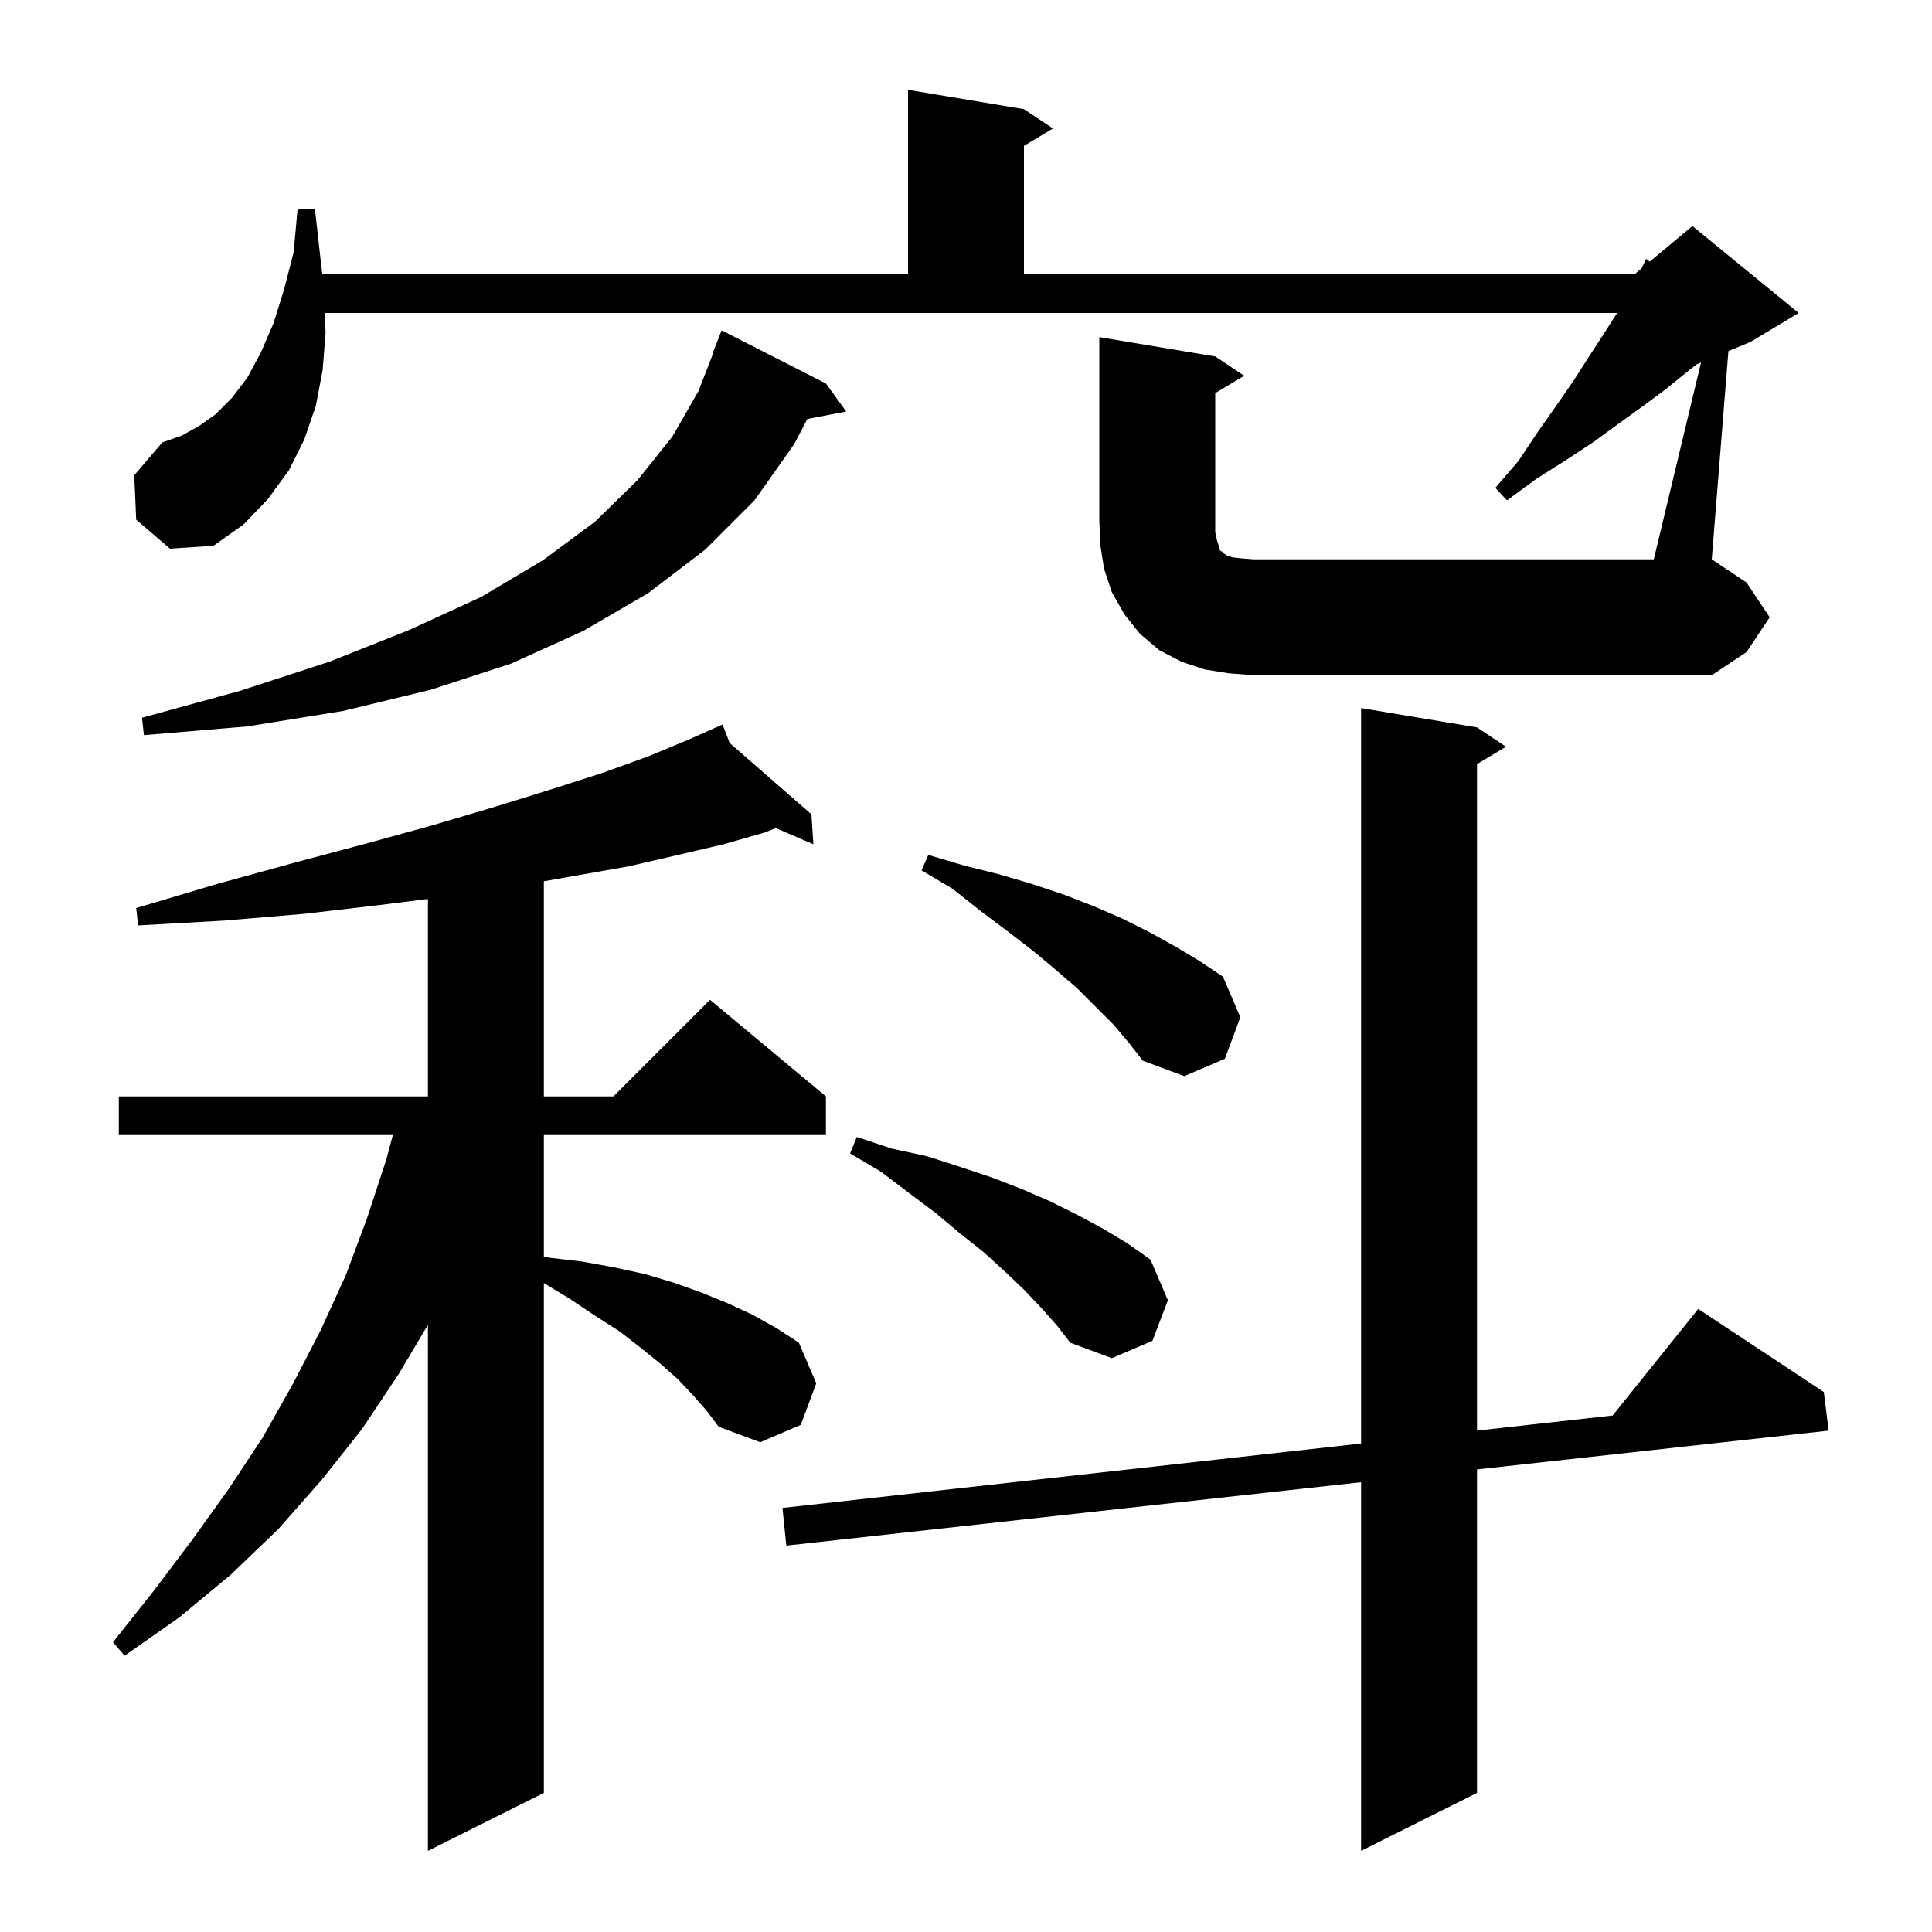 <svg xmlns="http://www.w3.org/2000/svg" xmlns:xlink="http://www.w3.org/1999/xlink" version="1.1" baseProfile="full" viewBox="0 0 200 200" width="200" height="200"><g fill="currentColor"><path d="M 152.9 75.3 L 155.9 77.3 L 152.9 79.1 L 152.9 148.096 L 166.94 146.533 L 175.8 135.5 L 188.8 144.1 L 189.3 148.1 L 152.9 152.114 L 152.9 185.6 L 140.9 191.6 L 140.9 153.438 L 81.4 160.0 L 81.0 156.1 L 140.9 149.432 L 140.9 73.3 Z M 71.8 144.5 L 70.2 142.8 L 68.4 141.2 L 66.3 139.5 L 64.1 137.8 L 61.6 136.2 L 58.9 134.4 L 56.3 132.821 L 56.3 185.6 L 44.3 191.6 L 44.3 137.143 L 41.3 142.2 L 37.5 147.9 L 33.3 153.2 L 28.8 158.3 L 23.9 163.0 L 18.6 167.4 L 12.9 171.4 L 11.7 170.0 L 15.9 164.7 L 19.9 159.4 L 23.7 154.1 L 27.2 148.8 L 30.3 143.3 L 33.2 137.7 L 35.8 132.0 L 38.0 126.1 L 40.0 120.0 L 40.667 117.5 L 12.3 117.5 L 12.3 113.5 L 44.3 113.5 L 44.3 93.062 L 39.2 93.7 L 31.5 94.6 L 23.2 95.3 L 14.3 95.8 L 14.1 94.0 L 22.5 91.5 L 30.5 89.3 L 38.0 87.3 L 44.9 85.4 L 51.3 83.5 L 57.1 81.7 L 62.4 80.0 L 67.1 78.3 L 71.2 76.6 L 73.818 75.436 L 73.8 75.4 L 73.834 75.429 L 74.8 75.0 L 75.535 76.914 L 84.0 84.3 L 84.2 87.4 L 80.318 85.728 L 79.1 86.2 L 74.9 87.4 L 70.2 88.5 L 65.0 89.7 L 59.3 90.7 L 56.3 91.232 L 56.3 113.5 L 63.5 113.5 L 73.5 103.5 L 85.5 113.5 L 85.5 117.5 L 56.3 117.5 L 56.3 130.08 L 56.9 130.2 L 60.3 130.6 L 63.6 131.2 L 66.8 131.9 L 69.8 132.8 L 72.6 133.8 L 75.3 134.9 L 77.9 136.1 L 80.4 137.5 L 82.7 139.0 L 84.5 143.2 L 82.9 147.5 L 78.7 149.3 L 74.4 147.7 L 73.2 146.1 Z M 107.8 135.4 L 106.0 133.5 L 104.0 131.6 L 101.8 129.6 L 99.4 127.7 L 96.9 125.6 L 94.1 123.5 L 91.2 121.3 L 88.0 119.4 L 88.7 117.7 L 92.3 118.9 L 96.0 119.7 L 99.4 120.8 L 102.7 121.9 L 105.8 123.1 L 108.8 124.4 L 111.6 125.8 L 114.2 127.2 L 116.7 128.7 L 119.1 130.4 L 120.9 134.6 L 119.3 138.8 L 115.1 140.6 L 110.8 139.0 L 109.4 137.2 Z M 115.3 106.1 L 111.5 102.3 L 109.3 100.4 L 106.9 98.4 L 104.3 96.4 L 101.5 94.3 L 98.6 92.0 L 95.4 90.1 L 96.1 88.5 L 99.8 89.6 L 103.4 90.5 L 106.8 91.5 L 110.1 92.6 L 113.2 93.8 L 116.2 95.1 L 119.0 96.5 L 121.7 98.0 L 124.2 99.5 L 126.6 101.1 L 128.4 105.3 L 126.8 109.6 L 122.6 111.4 L 118.3 109.8 L 116.9 108.0 Z M 85.5 39.7 L 87.6 42.6 L 83.574 43.377 L 82.2 46.0 L 78.1 51.8 L 73.0 56.9 L 67.1 61.4 L 60.4 65.3 L 52.9 68.7 L 44.6 71.4 L 35.5 73.6 L 25.6 75.2 L 14.9 76.1 L 14.7 74.3 L 24.9 71.5 L 34.1 68.5 L 42.4 65.2 L 49.8 61.8 L 56.2 58.0 L 61.6 54.0 L 66.0 49.7 L 69.6 45.2 L 72.3 40.5 L 73.846 36.513 L 73.8 36.5 L 74.7 34.2 Z M 127.2 69.7 L 124.7 69.3 L 122.3 68.5 L 120.0 67.3 L 118.0 65.6 L 116.4 63.6 L 115.1 61.3 L 114.3 58.9 L 113.9 56.4 L 113.8 53.9 L 113.8 34.9 L 125.8 36.9 L 128.8 38.9 L 125.8 40.7 L 125.8 55.1 L 126.0 56.0 L 126.2 56.6 L 126.3 57.0 L 126.5 57.1 L 126.7 57.3 L 127.0 57.5 L 127.6 57.7 L 128.5 57.8 L 129.8 57.9 L 171.2 57.9 L 176.089 37.53 L 175.617 37.726 L 174.4 38.7 L 172.3 40.4 L 170.0 42.1 L 167.5 43.9 L 164.9 45.8 L 162.0 47.7 L 159.0 49.6 L 156.0 51.8 L 154.8 50.5 L 157.2 47.7 L 159.2 44.7 L 161.1 42.0 L 162.9 39.4 L 164.5 36.9 L 166.0 34.6 L 167.4 32.4 L 33.649 32.4 L 33.7 34.5 L 33.4 38.3 L 32.7 42.0 L 31.5 45.5 L 29.9 48.7 L 27.7 51.7 L 25.2 54.3 L 22.1 56.5 L 17.6 56.8 L 14.1 53.8 L 13.9 49.2 L 16.8 45.8 L 18.8 45.1 L 20.6 44.1 L 22.3 42.9 L 24.0 41.2 L 25.6 39.1 L 27.0 36.5 L 28.3 33.5 L 29.4 30.0 L 30.4 26.1 L 30.8 21.7 L 32.6 21.6 L 33.1 26.1 L 33.367 28.4 L 94.0 28.4 L 94.0 9.3 L 106.0 11.3 L 109.0 13.3 L 106.0 15.1 L 106.0 28.4 L 169.2 28.4 L 169.935 27.787 L 170.4 26.8 L 170.779 27.084 L 175.2 23.4 L 186.2 32.4 L 181.2 35.4 L 178.924 36.348 L 177.2 57.9 L 180.8 60.3 L 183.2 63.9 L 180.8 67.5 L 177.2 69.9 L 129.8 69.9 Z "/></g></svg>